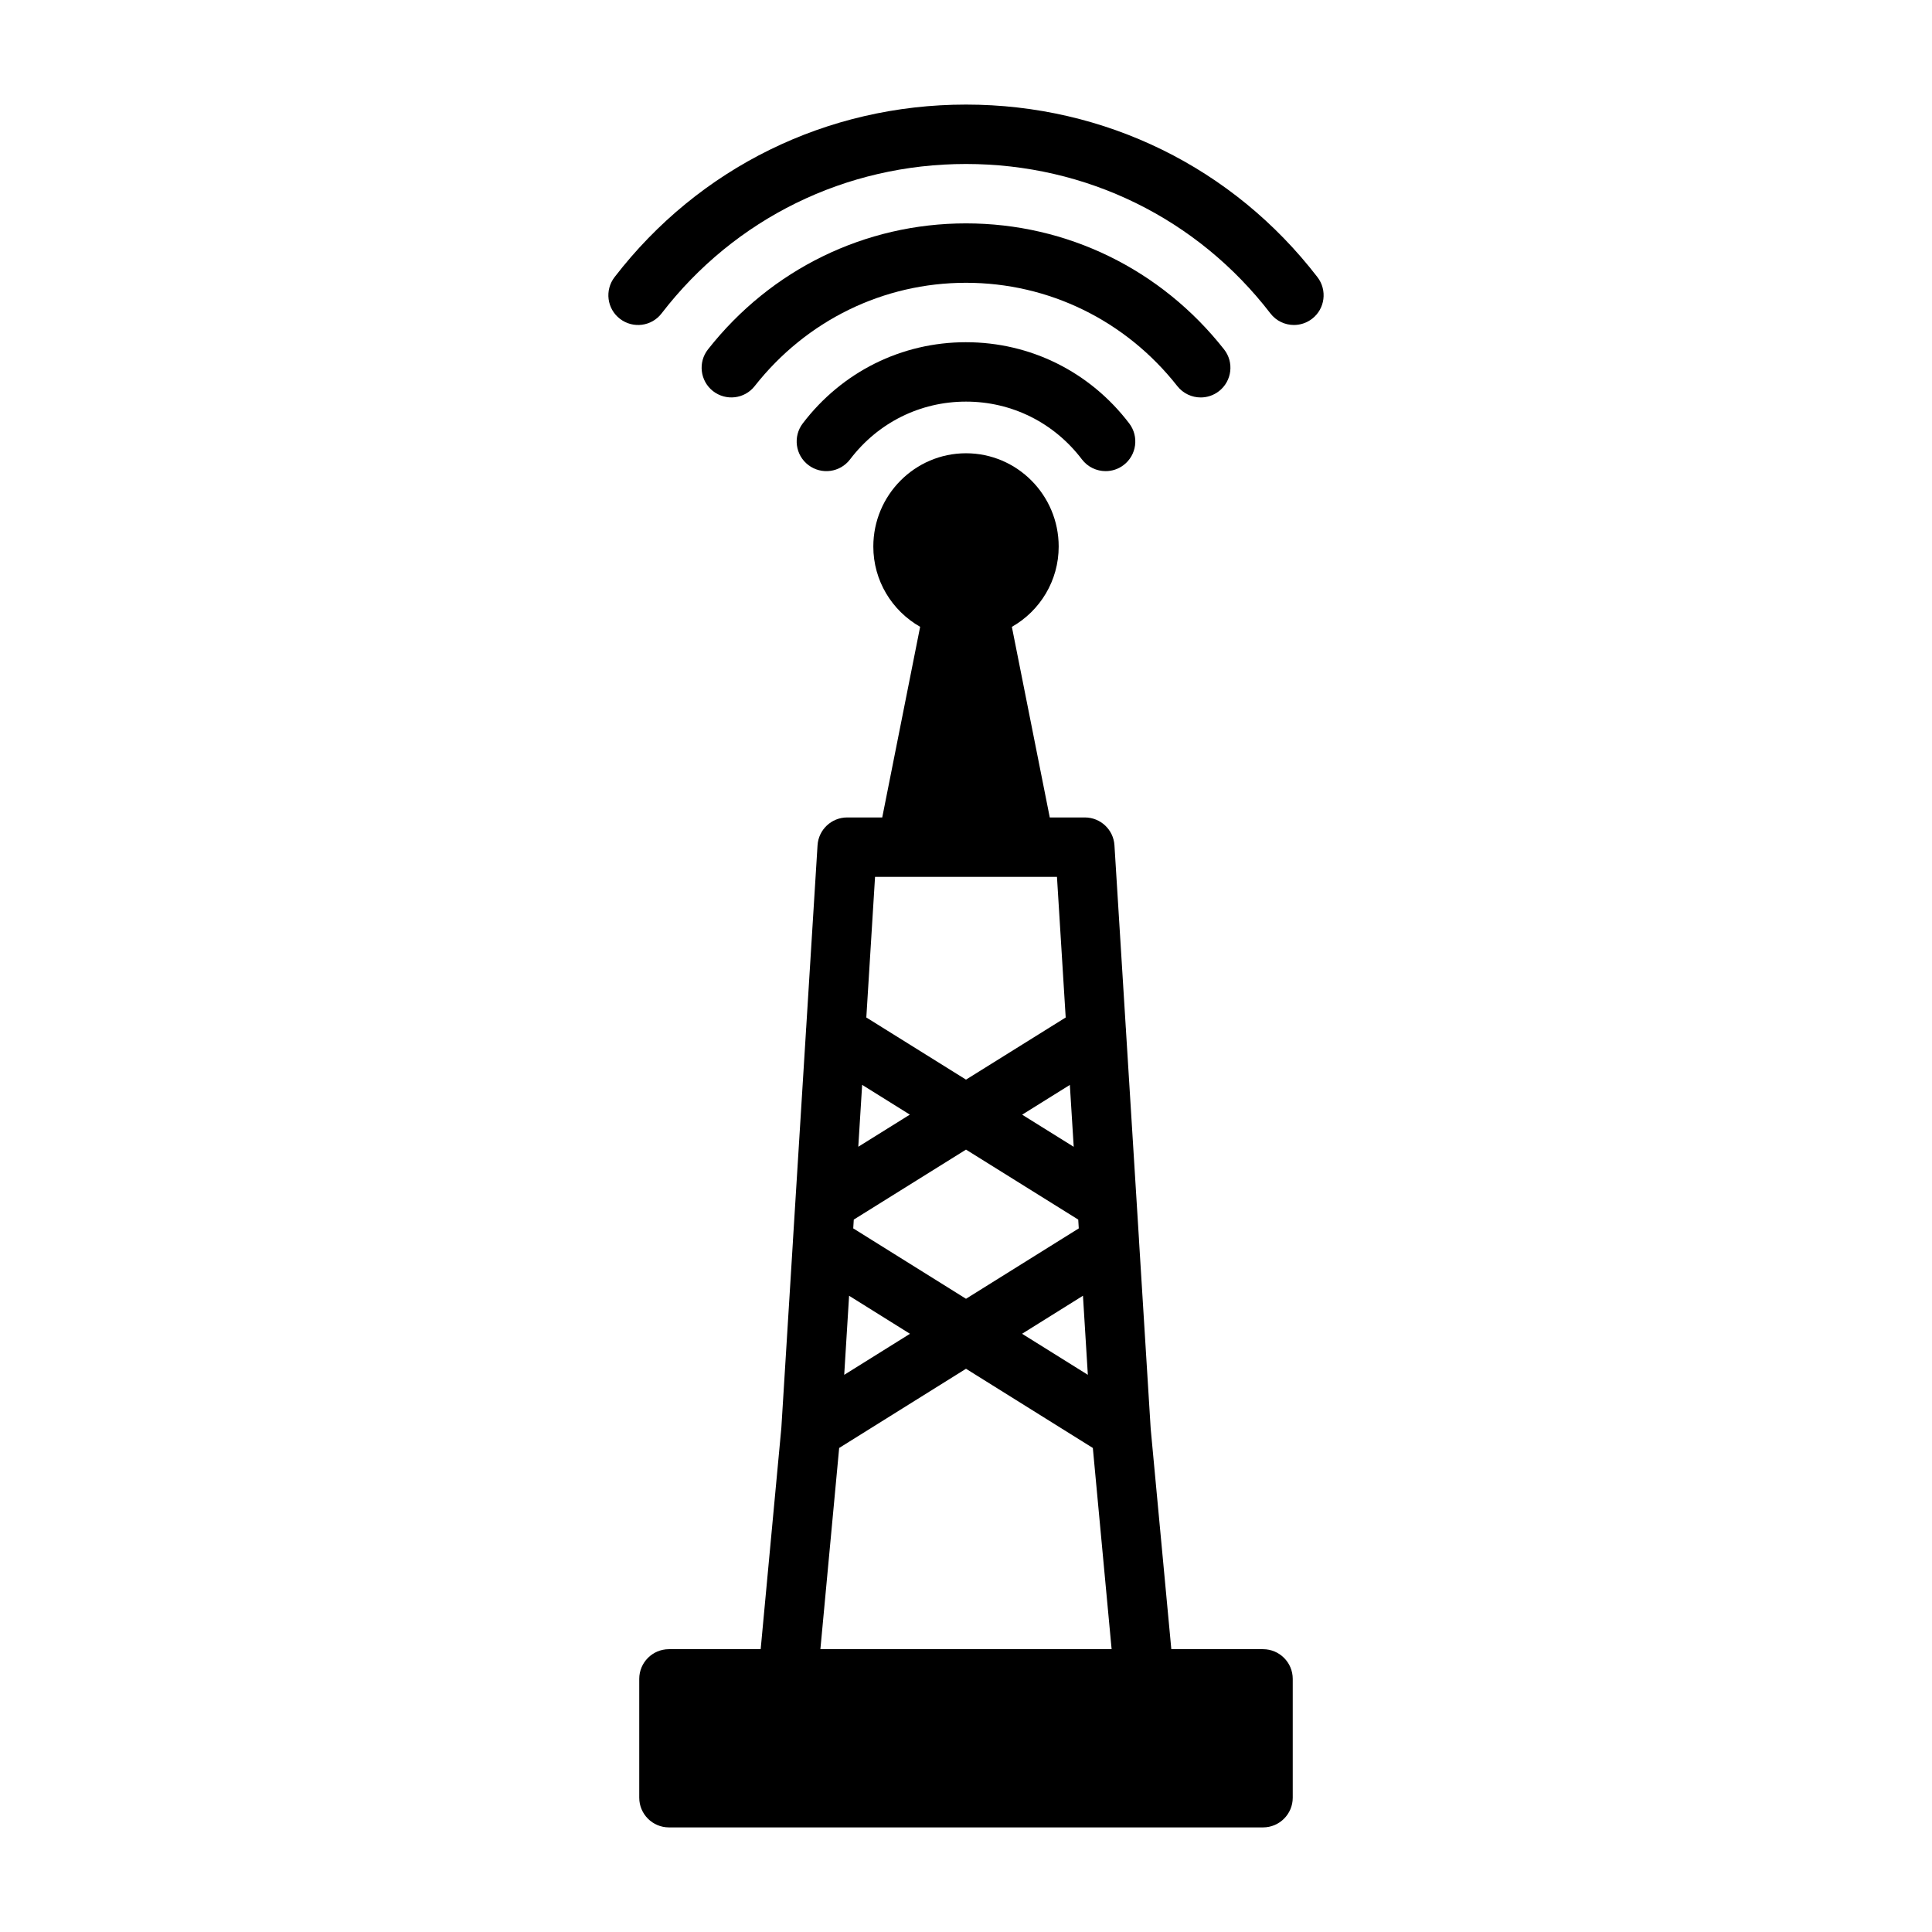 <?xml version="1.0" encoding="UTF-8"?>
<!-- Uploaded to: ICON Repo, www.iconrepo.com, Generator: ICON Repo Mixer Tools -->
<svg fill="#000000" width="800px" height="800px" version="1.1" viewBox="144 144 512 512" xmlns="http://www.w3.org/2000/svg">
 <g>
  <path d="m400 234.69c-17.082 0-32.859 7.856-43.266 21.523-2.629 3.465-1.969 8.406 1.496 11.035 3.465 2.629 8.391 1.969 11.035-1.496 7.398-9.746 18.594-15.32 30.734-15.32 12.137 0 23.332 5.574 30.73 15.32 1.543 2.031 3.906 3.102 6.281 3.102 1.652 0 3.336-0.52 4.754-1.605 3.465-2.629 4.125-7.574 1.496-11.035-10.406-13.668-26.18-21.523-43.262-21.523z"/>
  <path d="m456 246.32c1.559 1.969 3.856 3.008 6.203 3.008 1.699 0 3.418-0.551 4.863-1.684 3.418-2.691 4.016-7.637 1.324-11.051-16.703-21.227-41.629-33.395-68.391-33.395-26.766 0-51.688 12.172-68.375 33.395-2.691 3.418-2.094 8.359 1.324 11.051 3.434 2.676 8.375 2.094 11.051-1.324 13.68-17.398 34.082-27.379 56-27.379 21.914 0 42.32 9.98 56 27.379z"/>
  <path d="m493.14 217.45c-22.371-29.062-56.316-45.734-93.141-45.734s-70.77 16.672-93.141 45.738c-2.644 3.449-2.016 8.391 1.434 11.035 3.465 2.66 8.391 2.016 11.035-1.434 19.363-25.16 48.773-39.598 80.672-39.598s61.309 14.438 80.672 39.598c1.543 2.016 3.891 3.07 6.234 3.07 1.668 0 3.371-0.535 4.801-1.637 3.449-2.648 4.078-7.59 1.434-11.039z"/>
  <path d="m478.72 581.05h-24.309l-5.465-58.41-3.086-49.734c-0.016-0.203 0-0.41-0.031-0.629l-3.434-55.168c-0.016-0.25 0-0.504-0.047-0.754l-3.008-48.367c-0.266-4.125-3.695-7.356-7.852-7.356h-9.289l-10.043-50.508c7.477-4.25 12.406-12.234 12.406-21.285 0-13.633-11.02-24.719-24.562-24.719-13.539 0-24.562 11.082-24.562 24.719 0 9.02 4.914 17.004 12.406 21.27l-10.043 50.523h-9.289c-4.156 0-7.59 3.227-7.856 7.367l-3.008 48.367c-0.047 0.25-0.031 0.488-0.047 0.738l-3.434 55.168c-0.031 0.203-0.016 0.41-0.031 0.613l-3.07 49.484-5.481 58.68h-24.309c-4.344 0-7.871 3.527-7.871 7.871v31.488c0 4.344 3.527 7.871 7.871 7.871h157.44c4.344 0 7.871-3.527 7.871-7.871v-31.488c0-4.344-3.527-7.871-7.871-7.871zm-46.43-72.707-17.43-10.879 16.137-10.078zm-3.746-60.426-13.664-8.516 12.641-7.887zm-52.648-71.539h48.211l2.312 37.266-26.418 16.469-26.418-16.469zm-3.418 55.121 12.641 7.887-13.664 8.516zm-2.219 35.707 29.742-18.547 29.742 18.547 0.141 2.332-29.883 18.652-29.883-18.656zm-1.242 20.184 16.137 10.078-17.43 10.879zm-7.606 93.66 4.977-53.324 33.613-20.988 33.613 20.988 4.977 53.324z"/>
 </g>
</svg>